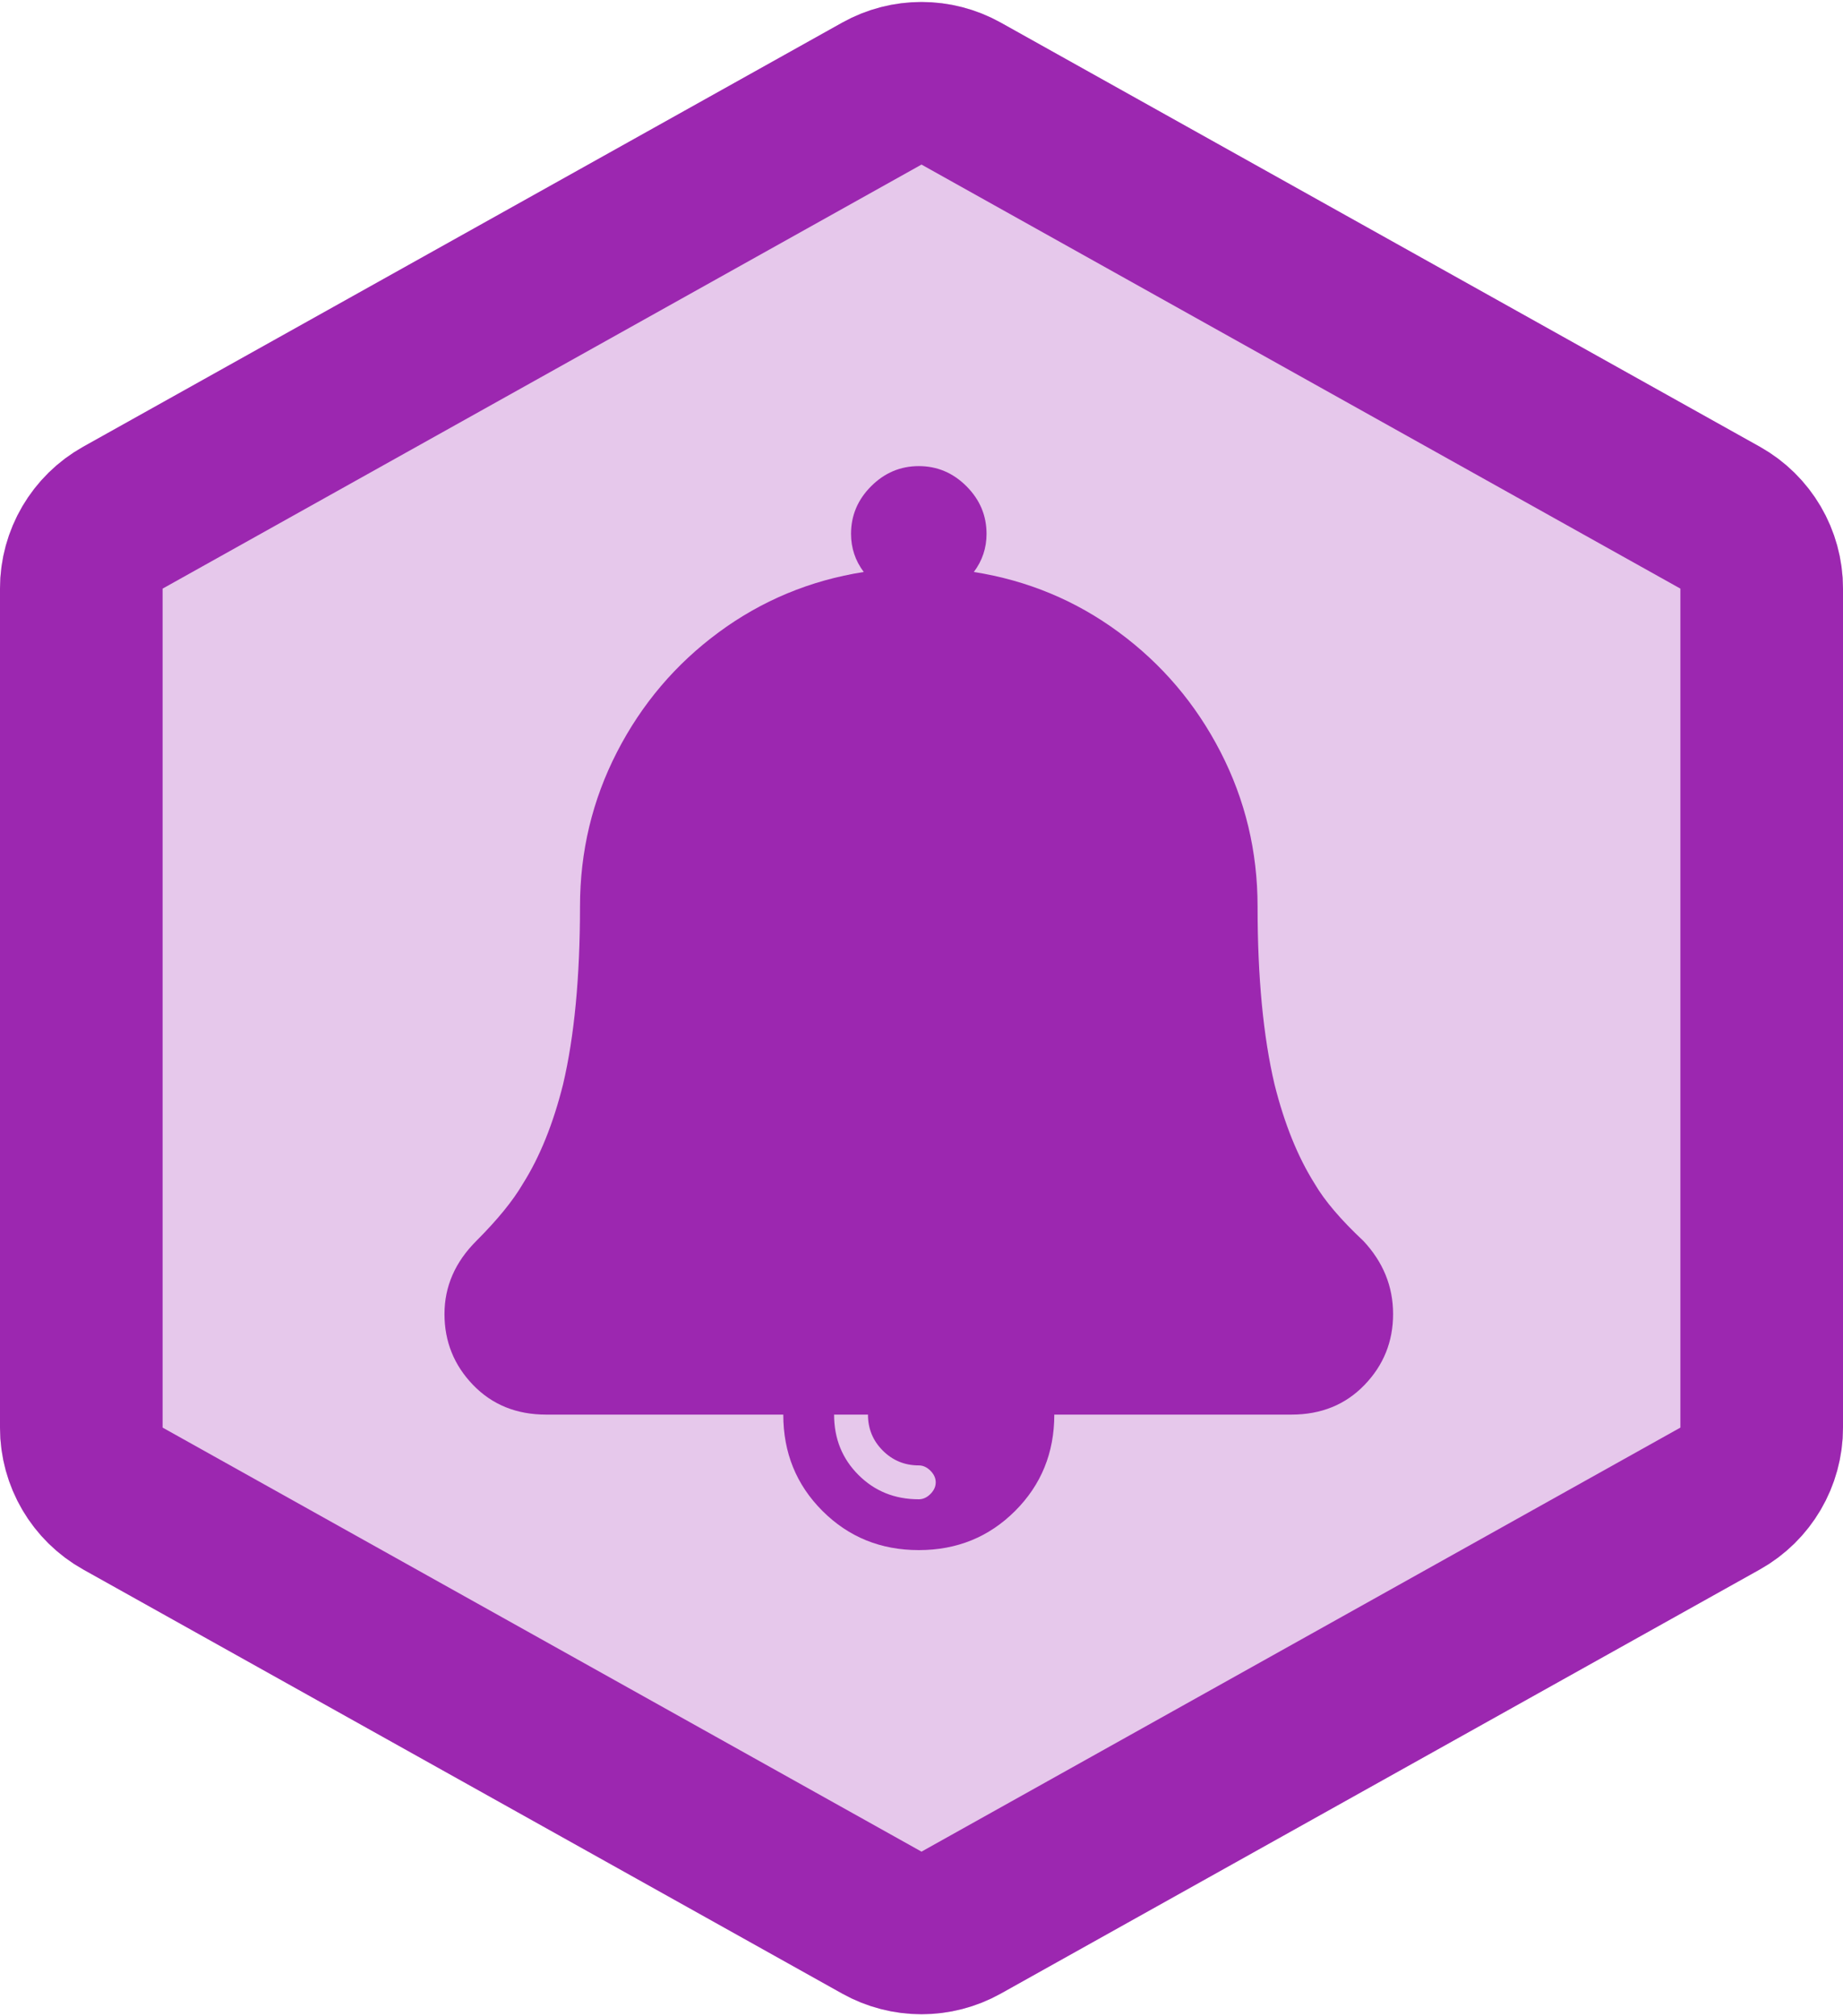 <?xml version="1.0" encoding="UTF-8"?>
<svg width="170px" height="186px" viewBox="0 0 170 186" version="1.1" xmlns="http://www.w3.org/2000/svg" xmlns:xlink="http://www.w3.org/1999/xlink">
    <!-- Generator: Sketch 48.2 (47327) - http://www.bohemiancoding.com/sketch -->
    <title>pinax-notifications</title>
    <desc>Created with Sketch.</desc>
    <defs>
        <path d="M92.317,4.089 L162.317,43.207 C167.061,45.858 170,50.867 170,56.301 L170,133.699 C170,139.133 167.061,144.142 162.317,146.793 L92.317,185.911 C87.77,188.452 82.23,188.452 77.683,185.911 L7.683,146.793 C2.939,144.142 6.75015599e-14,139.133 6.75015599e-14,133.699 L6.03961325e-14,56.301 C5.5067062e-14,50.867 2.939,45.858 7.683,43.207 L77.683,4.089 C82.23,1.548 87.77,1.548 92.317,4.089 Z" id="path-1"></path>
    </defs>
    <g id="Hexagons" stroke="none" stroke-width="1" fill="none" fill-rule="evenodd" transform="translate(-674, -457)">
        <g id="pinax-notifications" transform="translate(674, 455)">
            <g>
                <g id="Badge">
                    <use fill="#E6C8EB" fill-rule="evenodd" xlink:href="#path-1"></use>
                    <path stroke="#9C27B0" stroke-width="15" d="M88.659,10.636 C86.385,9.366 83.615,9.366 81.341,10.636 L11.341,49.754 C8.97,51.079 7.5,53.584 7.5,56.301 L7.5,133.699 C7.5,136.416 8.97,138.921 11.341,140.246 L81.341,179.364 C83.615,180.634 86.385,180.634 88.659,179.364 L158.659,140.246 C161.03,138.921 162.5,136.416 162.5,133.699 L162.5,56.301 C162.5,53.584 161.03,51.079 158.659,49.754 L88.659,10.636 Z"></path>
                </g>
                <path d="M125.766,116.484 C127.589,118.437 128.5,120.683 128.5,123.222 C128.5,125.762 127.621,127.943 125.863,129.765 C124.105,131.588 121.859,132.5 119.125,132.5 L97.25,132.5 C97.25,136.015 96.046,138.978 93.637,141.386 C91.228,143.795 88.266,145 84.75,145 C81.234,145 78.272,143.795 75.863,141.386 C73.454,138.978 72.25,136.015 72.25,132.5 L50.375,132.5 C47.641,132.5 45.395,131.588 43.637,129.765 C41.879,127.943 41,125.762 41,123.222 C41,120.683 41.977,118.437 43.93,116.484 C45.883,114.531 47.315,112.773 48.227,111.211 C49.789,108.737 51.026,105.677 51.938,102.031 C52.979,97.604 53.5,92.135 53.5,85.625 C53.5,80.547 54.639,75.794 56.918,71.367 C59.197,66.94 62.322,63.262 66.293,60.332 C70.264,57.402 74.724,55.547 79.672,54.766 C78.891,53.724 78.5,52.552 78.5,51.25 C78.5,49.557 79.118,48.092 80.355,46.855 C81.592,45.618 83.057,45 84.75,45 C86.443,45 87.908,45.618 89.145,46.855 C90.382,48.092 91,49.557 91,51.25 C91,52.552 90.609,53.724 89.828,54.766 C94.776,55.547 99.236,57.402 103.207,60.332 C107.178,63.262 110.303,66.94 112.582,71.367 C114.861,75.794 116,80.547 116,85.625 C116,92.135 116.521,97.604 117.562,102.031 C118.474,105.677 119.711,108.737 121.273,111.211 C122.185,112.773 123.682,114.531 125.766,116.484 Z M84.75,137.187 C83.448,137.187 82.341,136.732 81.43,135.82 C80.518,134.909 80.062,133.802 80.062,132.5 L76.937,132.5 C76.937,134.713 77.686,136.569 79.184,138.066 C80.681,139.564 82.536,140.312 84.75,140.312 C85.141,140.312 85.499,140.15 85.824,139.824 C86.15,139.498 86.312,139.14 86.312,138.75 C86.312,138.359 86.15,138.001 85.824,137.676 C85.499,137.35 85.141,137.187 84.75,137.187 Z" id="Icon" fill="#9C27B0"></path>
            </g>
        </g>
    </g>
</svg>